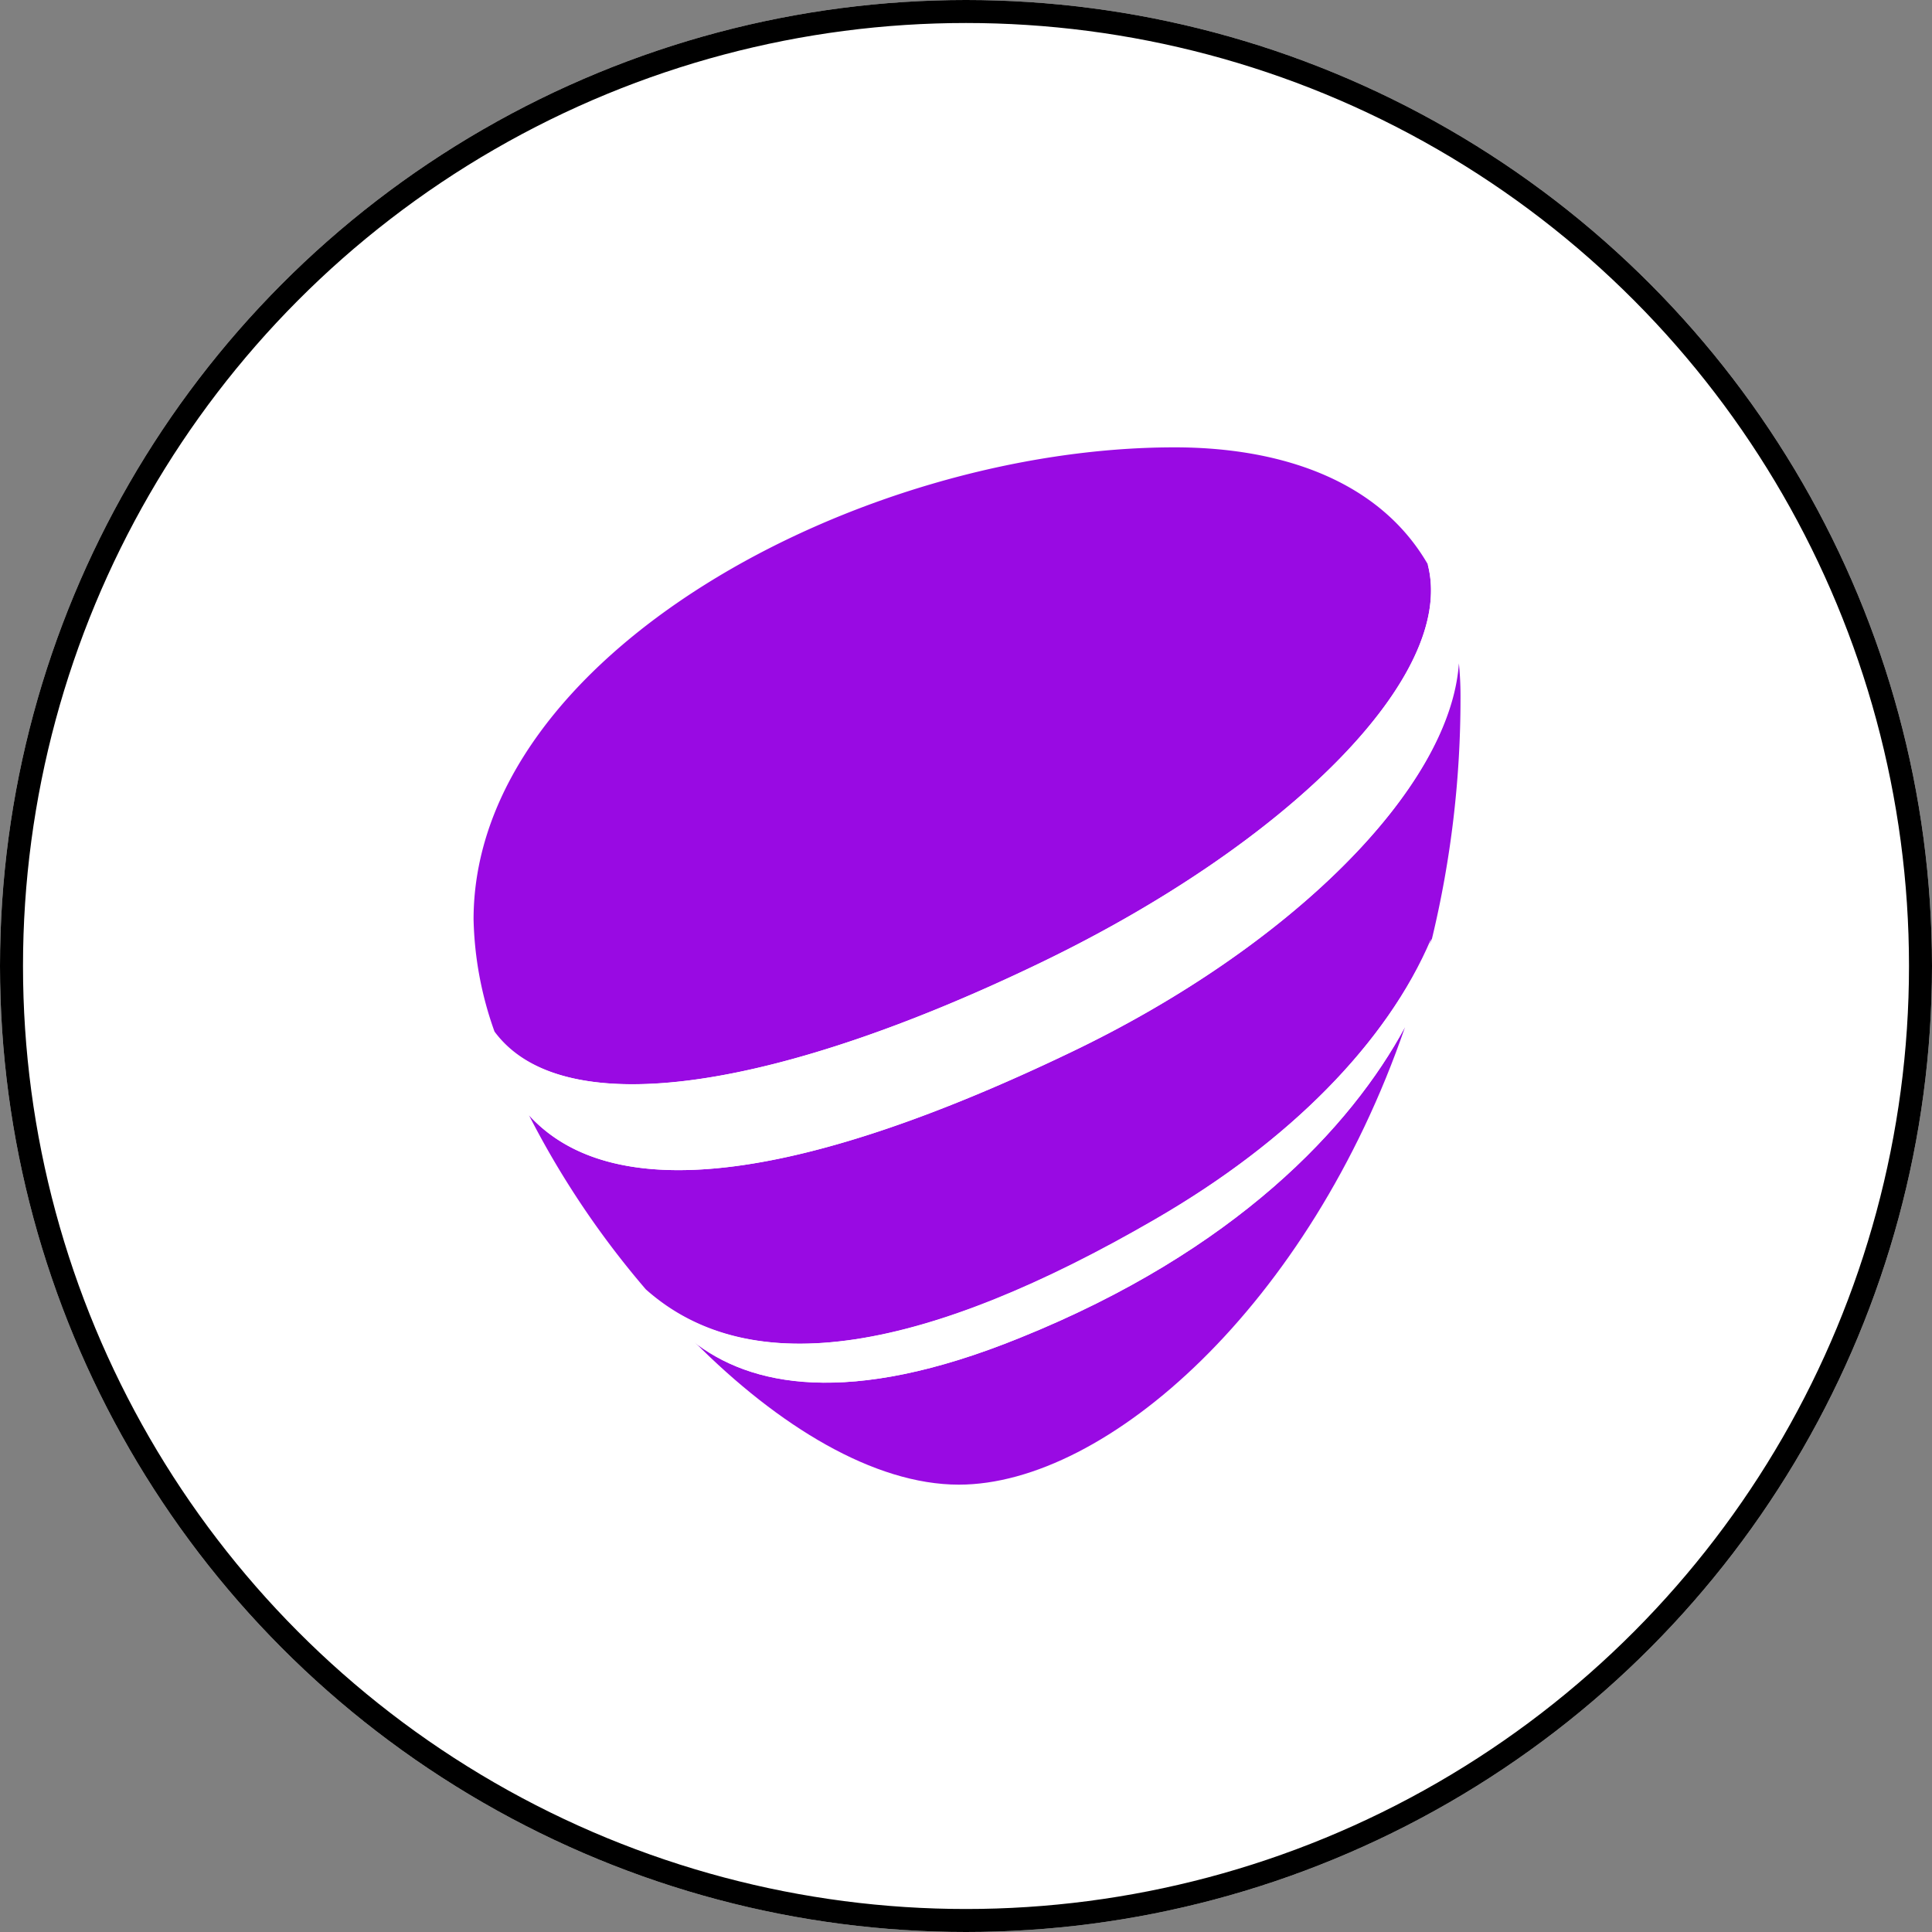 <svg id="b477ee9f-eea2-4ffc-81a4-f6205987907b" data-name="Layer 1" xmlns="http://www.w3.org/2000/svg" xmlns:xlink="http://www.w3.org/1999/xlink" viewBox="0 0 84 84"><rect x="0" y="0" width="84" height="84" fill="#808080" stroke="none"/><defs><mask id="fdd9ce70-324b-49e0-9862-d8d27d5f27d7" x="17.43" y="16.53" width="48.67" height="50.94" maskUnits="userSpaceOnUse"/></defs><g id="bf7b776a-d5b6-4c05-93e8-96c4f29bd0ae" data-name="Group 624"><g id="aa966f2b-12ae-4ead-bb04-943186ef7c0c" data-name="Ellipse 855"><circle cx="42" cy="42" r="42" style="fill:#fff"/><circle cx="42" cy="42" r="41.5" style="fill:none;stroke:#000"/></g></g><path d="M50.26,53c5.84-3.4,10-7.65,12-12.19a44.52,44.52,0,0,0,1.24-10.48,14.19,14.19,0,0,0-.07-1.49C63.05,34.33,56,41.23,46.58,45.74,35.27,51.17,26.78,52.63,23,48.49a38.57,38.57,0,0,0,5.08,7.57C32.73,60.2,40.41,58.72,50.26,53Z" style="fill:#990ae3"/><path d="M45.26,41.85C55.94,36.7,63.37,29.38,62.07,24.52c-2.13-3.67-6.43-5.07-11-5.07-13.69,0-30.48,9-30.48,20.53a15.38,15.38,0,0,0,.91,4.87C24.57,49,34.11,47.23,45.26,41.85Z" style="fill:#990ae3"/><path d="M44.36,58.16h0c-7.5,3.05-11.8,2.08-14.17.18l0,0C33.83,62,38,64.55,41.69,64.55c6.43,0,15.24-7.8,19.4-19.9C58.75,49,53.71,54.39,44.36,58.16Z" style="fill:#990ae3"/><path d="M44.36,58.16h0C53.71,54.39,58.75,49,61.09,44.65c.43-1.23.81-2.51,1.13-3.83-1.93,4.54-6.12,8.79-12,12.19-9.85,5.71-17.53,7.19-22.18,3.05.66.78,1.36,1.54,2.07,2.25l0,0C32.56,60.24,36.86,61.21,44.36,58.16Z" style="fill:#fff"/><path d="M46.58,45.74C56,41.23,63.05,34.33,63.39,28.85a10.66,10.66,0,0,0-1.32-4.33c1.3,4.86-6.13,12.18-16.81,17.33-11.15,5.38-20.69,7.14-23.81,3A28.45,28.45,0,0,0,23,48.49C26.78,52.63,35.27,51.17,46.58,45.74Z" style="fill:#fff"/><g style="mask:url(#fdd9ce70-324b-49e0-9862-d8d27d5f27d7)"><g style="opacity:0.2"><path d="M50.26,53c5.84-3.4,10-7.65,12-12.19a44.52,44.52,0,0,0,1.24-10.48,14.19,14.19,0,0,0-.07-1.49C63.05,34.33,56,41.23,46.58,45.74,35.27,51.17,26.78,52.63,23,48.49a38.57,38.57,0,0,0,5.08,7.57C32.73,60.2,40.41,58.72,50.26,53Z" style="fill:#642d96"/><path d="M45.26,41.85C55.94,36.7,63.37,29.38,62.07,24.52c-2.13-3.67-6.43-5.07-11-5.07-13.69,0-30.48,9-30.48,20.53a15.38,15.38,0,0,0,.91,4.87C24.57,49,34.11,47.23,45.26,41.85Z" style="fill:#642d96"/><path d="M44.36,58.16h0c-7.5,3.05-11.8,2.08-14.17.18l0,0C33.83,62,38,64.55,41.69,64.55c6.43,0,15.24-7.8,19.4-19.9C58.75,49,53.71,54.39,44.36,58.16Z" style="fill:#642d96"/><path d="M44.36,58.16h0C53.71,54.39,58.75,49,61.09,44.65c.43-1.23.81-2.51,1.13-3.83-1.93,4.54-6.12,8.79-12,12.19-9.85,5.71-17.53,7.19-22.18,3.05.66.78,1.36,1.54,2.07,2.25l0,0C32.56,60.24,36.86,61.21,44.36,58.16Z" style="fill:#642d96"/><path d="M46.58,45.74C56,41.23,63.05,34.33,63.39,28.85a10.66,10.66,0,0,0-1.32-4.33c1.3,4.86-6.13,12.18-16.81,17.33-11.15,5.38-20.69,7.14-23.81,3A28.45,28.45,0,0,0,23,48.49C26.78,52.63,35.27,51.17,46.58,45.74Z" style="fill:#642d96"/></g></g></svg>